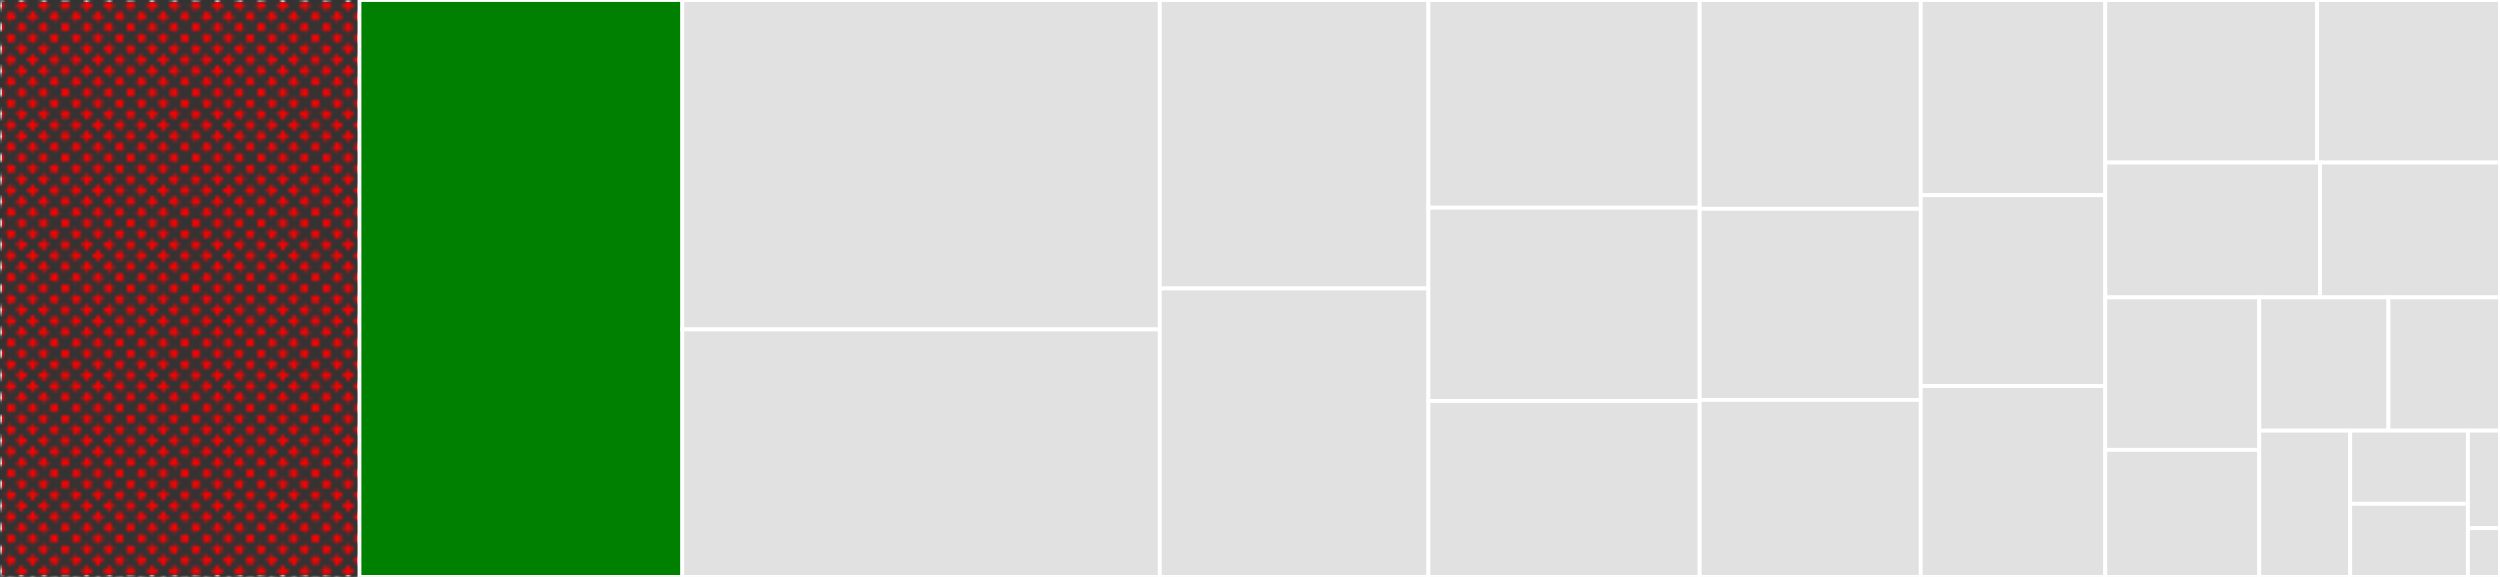 <svg baseProfile="full" width="650" height="150" viewBox="0 0 650 150" version="1.1"
xmlns="http://www.w3.org/2000/svg" xmlns:ev="http://www.w3.org/2001/xml-events"
xmlns:xlink="http://www.w3.org/1999/xlink">

<rect x="0" y="0" width="650" height="150" fill="#333333" stroke="none"/>

<style>rect.s{mask:url(#mask);}</style>
<defs>
  <pattern id="white" width="4" height="4" patternUnits="userSpaceOnUse" patternTransform="rotate(45)">
    <rect width="2" height="2" transform="translate(0,0)" fill="white"></rect>
  </pattern>
  <mask id="mask">
    <rect x="0" y="0" width="100%" height="100%" fill="url(#white)"></rect>
  </mask>
</defs>

<rect x="0" y="0" width="93.462" height="150.0" fill="red" stroke="white" stroke-width="1" class="s tooltipped" data-content="repo_commit.go"><title>repo_commit.go</title></rect>
<rect x="93.462" y="0" width="83.939" height="150.0" fill="green" stroke="white" stroke-width="1" class=" tooltipped" data-content="commit_info.go"><title>commit_info.go</title></rect>
<rect x="177.401" y="0" width="124.145" height="85.653" fill="#e1e1e1" stroke="white" stroke-width="1" class=" tooltipped" data-content="commit.go"><title>commit.go</title></rect>
<rect x="177.401" y="85.653" width="124.145" height="64.347" fill="#e1e1e1" stroke="white" stroke-width="1" class=" tooltipped" data-content="repo.go"><title>repo.go</title></rect>
<rect x="301.546" y="0" width="69.832" height="75.0" fill="#e1e1e1" stroke="white" stroke-width="1" class=" tooltipped" data-content="repo_tag.go"><title>repo_tag.go</title></rect>
<rect x="301.546" y="75.0" width="69.832" height="75.0" fill="#e1e1e1" stroke="white" stroke-width="1" class=" tooltipped" data-content="tree_entry.go"><title>tree_entry.go</title></rect>
<rect x="371.378" y="0" width="70.537" height="54.0" fill="#e1e1e1" stroke="white" stroke-width="1" class=" tooltipped" data-content="repo_branch.go"><title>repo_branch.go</title></rect>
<rect x="371.378" y="54.0" width="70.537" height="50.25" fill="#e1e1e1" stroke="white" stroke-width="1" class=" tooltipped" data-content="command.go"><title>command.go</title></rect>
<rect x="371.378" y="104.25" width="70.537" height="45.75" fill="#e1e1e1" stroke="white" stroke-width="1" class=" tooltipped" data-content="hook.go"><title>hook.go</title></rect>
<rect x="441.915" y="0" width="57.488" height="54.294" fill="#e1e1e1" stroke="white" stroke-width="1" class=" tooltipped" data-content="parse.go"><title>parse.go</title></rect>
<rect x="441.915" y="54.294" width="57.488" height="49.693" fill="#e1e1e1" stroke="white" stroke-width="1" class=" tooltipped" data-content="tree.go"><title>tree.go</title></rect>
<rect x="441.915" y="103.988" width="57.488" height="46.012" fill="#e1e1e1" stroke="white" stroke-width="1" class=" tooltipped" data-content="repo_pull.go"><title>repo_pull.go</title></rect>
<rect x="499.403" y="0" width="47.965" height="50.735" fill="#e1e1e1" stroke="white" stroke-width="1" class=" tooltipped" data-content="tag.go"><title>tag.go</title></rect>
<rect x="499.403" y="50.735" width="47.965" height="49.632" fill="#e1e1e1" stroke="white" stroke-width="1" class=" tooltipped" data-content="utils.go"><title>utils.go</title></rect>
<rect x="499.403" y="100.368" width="47.965" height="49.632" fill="#e1e1e1" stroke="white" stroke-width="1" class=" tooltipped" data-content="submodule.go"><title>submodule.go</title></rect>
<rect x="547.368" y="0" width="55.071" height="42.268" fill="#e1e1e1" stroke="white" stroke-width="1" class=" tooltipped" data-content="git.go"><title>git.go</title></rect>
<rect x="602.439" y="0" width="47.561" height="42.268" fill="#e1e1e1" stroke="white" stroke-width="1" class=" tooltipped" data-content="sha1.go"><title>sha1.go</title></rect>
<rect x="547.368" y="42.268" width="55.844" height="35.052" fill="#e1e1e1" stroke="white" stroke-width="1" class=" tooltipped" data-content="tree_blob.go"><title>tree_blob.go</title></rect>
<rect x="603.212" y="42.268" width="46.788" height="35.052" fill="#e1e1e1" stroke="white" stroke-width="1" class=" tooltipped" data-content="blob.go"><title>blob.go</title></rect>
<rect x="547.368" y="77.32" width="40.034" height="39.644" fill="#e1e1e1" stroke="white" stroke-width="1" class=" tooltipped" data-content="repo_ref.go"><title>repo_ref.go</title></rect>
<rect x="547.368" y="116.963" width="40.034" height="33.037" fill="#e1e1e1" stroke="white" stroke-width="1" class=" tooltipped" data-content="signature.go"><title>signature.go</title></rect>
<rect x="587.402" y="77.32" width="33.589" height="34.65" fill="#e1e1e1" stroke="white" stroke-width="1" class=" tooltipped" data-content="repo_tree.go"><title>repo_tree.go</title></rect>
<rect x="620.991" y="77.32" width="29.009" height="34.65" fill="#e1e1e1" stroke="white" stroke-width="1" class=" tooltipped" data-content="repo_blob.go"><title>repo_blob.go</title></rect>
<rect x="587.402" y="111.97" width="23.648" height="38.03" fill="#e1e1e1" stroke="white" stroke-width="1" class=" tooltipped" data-content="error.go"><title>error.go</title></rect>
<rect x="611.05" y="111.97" width="30.603" height="19.015" fill="#e1e1e1" stroke="white" stroke-width="1" class=" tooltipped" data-content="commit_archive.go"><title>commit_archive.go</title></rect>
<rect x="611.05" y="130.985" width="30.603" height="19.015" fill="#e1e1e1" stroke="white" stroke-width="1" class=" tooltipped" data-content="repo_blame.go"><title>repo_blame.go</title></rect>
<rect x="641.654" y="111.97" width="8.346" height="25.354" fill="#e1e1e1" stroke="white" stroke-width="1" class=" tooltipped" data-content="repo_hook.go"><title>repo_hook.go</title></rect>
<rect x="641.654" y="137.323" width="8.346" height="12.677" fill="#e1e1e1" stroke="white" stroke-width="1" class=" tooltipped" data-content="ref.go"><title>ref.go</title></rect>
</svg>